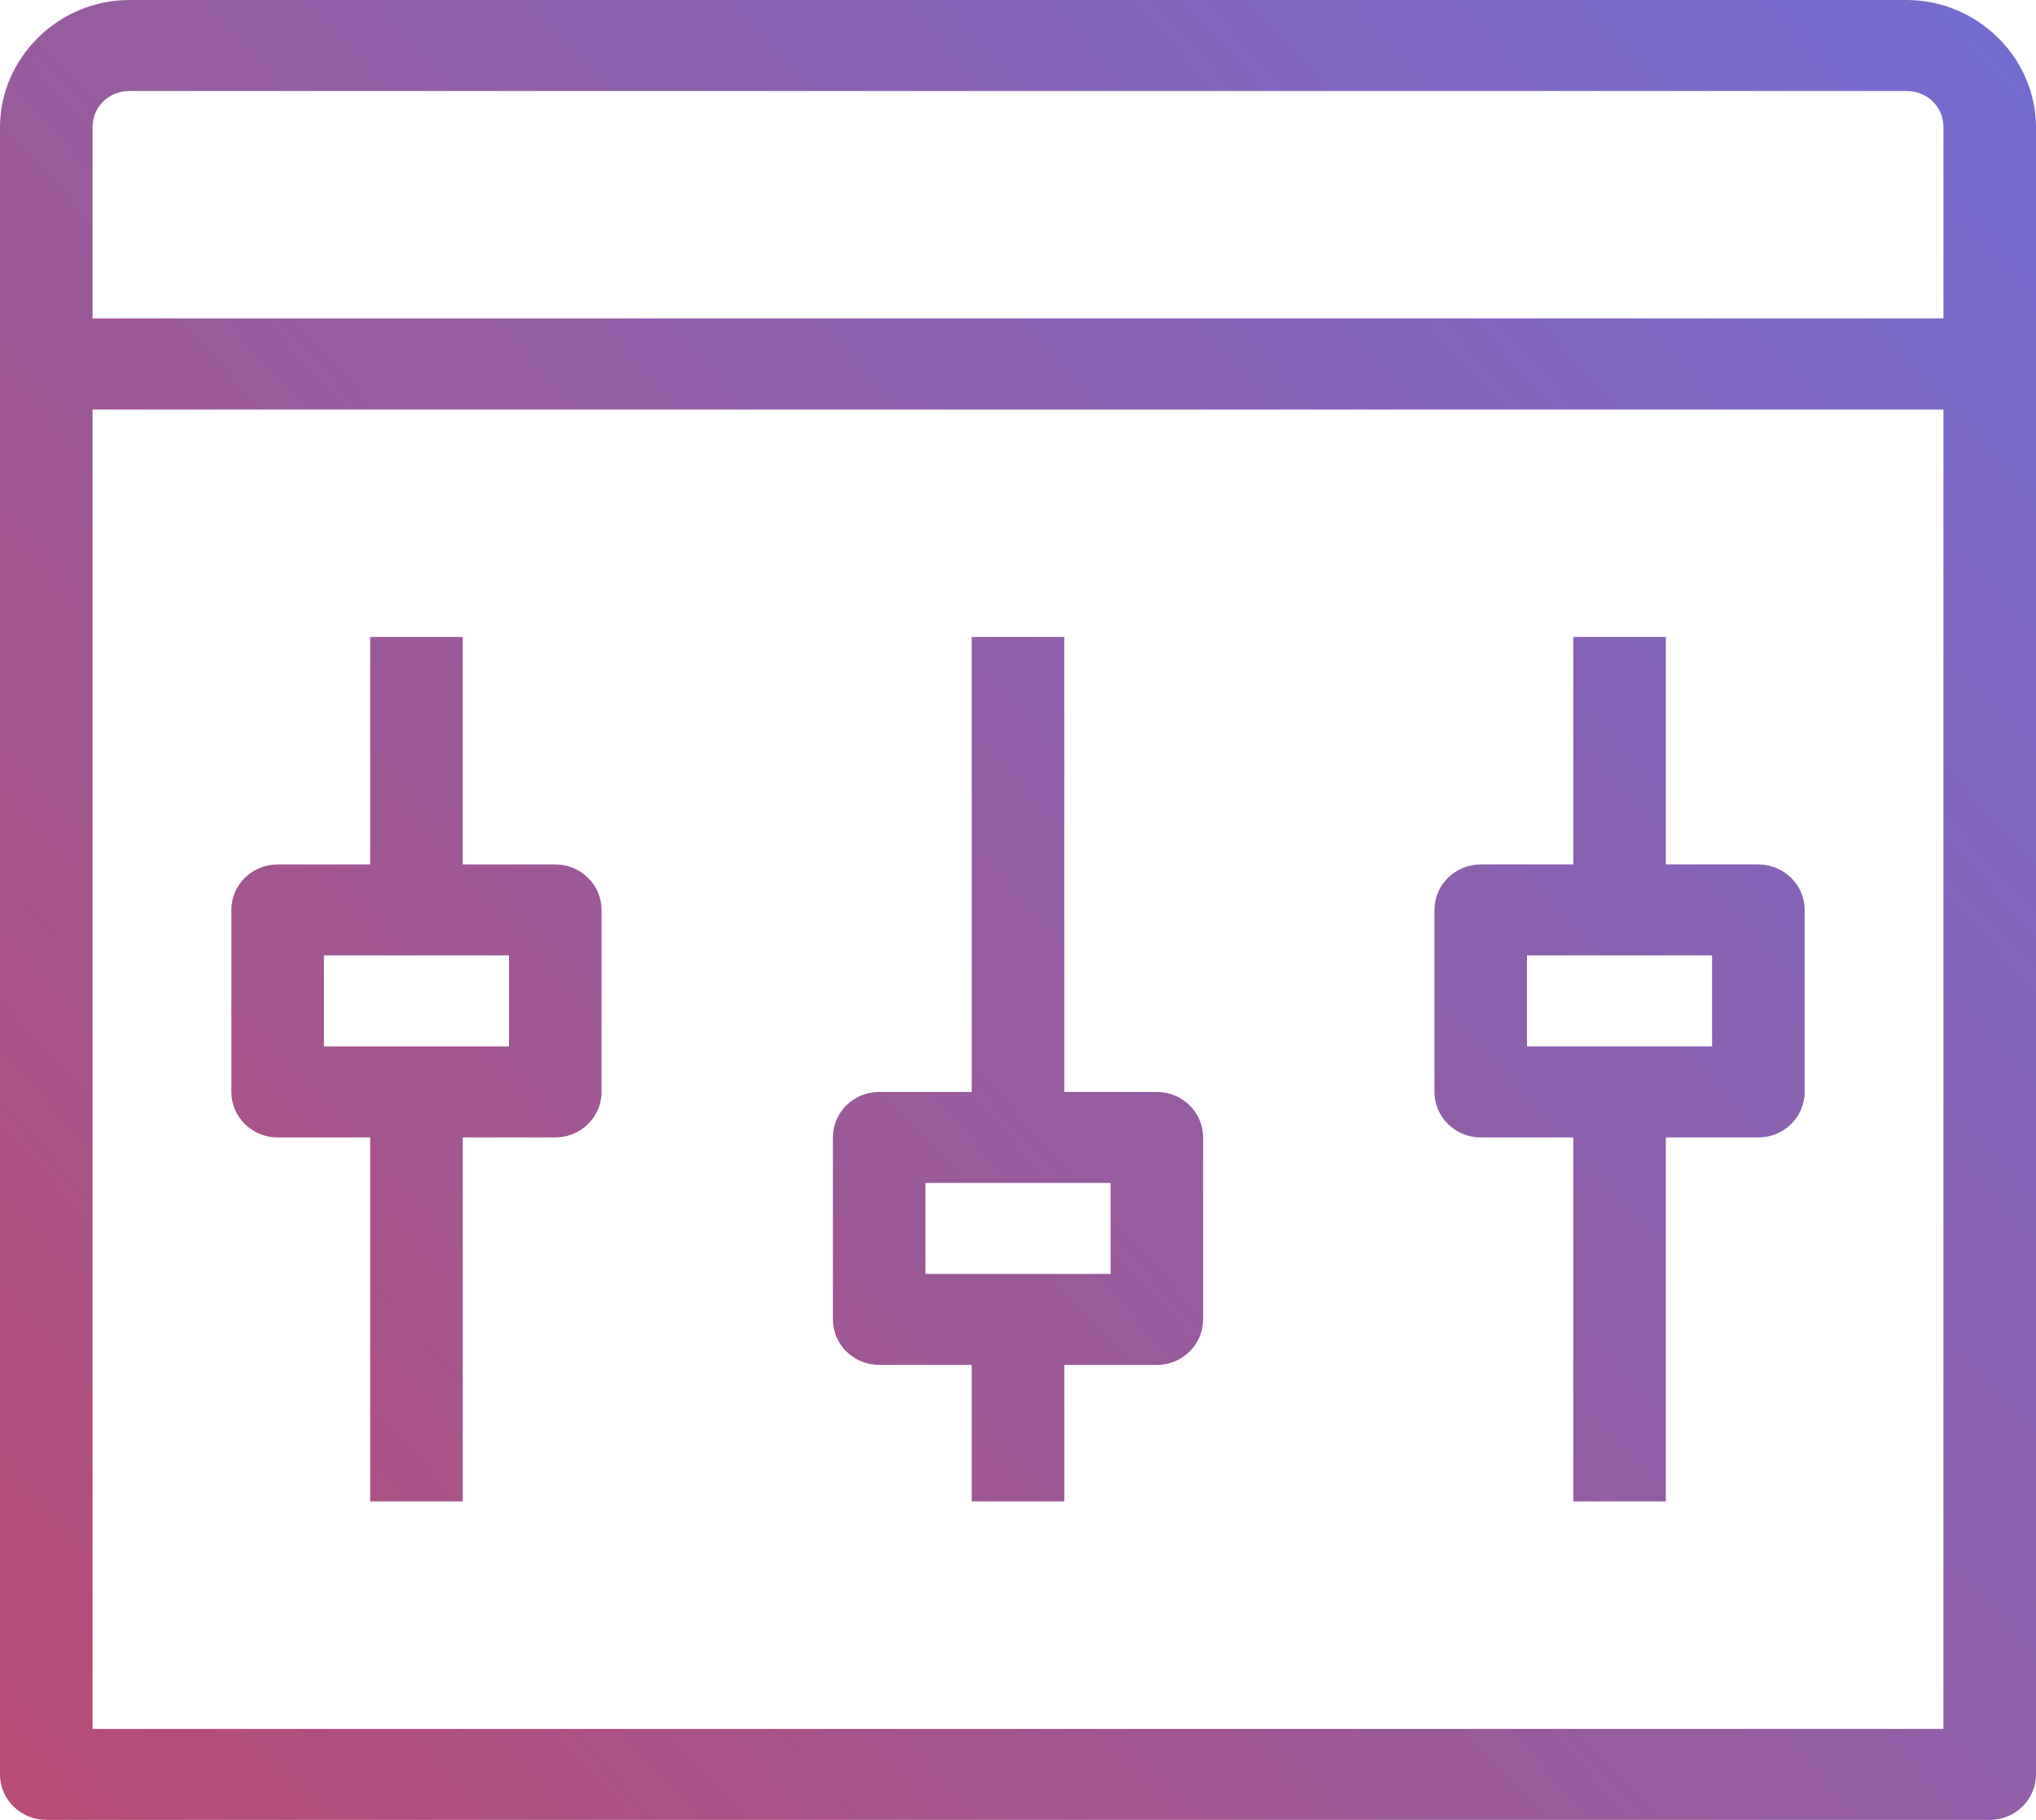 <?xml version="1.0" encoding="UTF-8"?>
<svg width="66px" height="59px" viewBox="0 0 66 59" version="1.1" xmlns="http://www.w3.org/2000/svg" xmlns:xlink="http://www.w3.org/1999/xlink">
    <!-- Generator: Sketch 60.1 (88133) - https://sketch.com -->
    <title>Shape Copy 2</title>
    <desc>Created with Sketch.</desc>
    <defs>
        <linearGradient x1="162.721%" y1="-34.255%" x2="-76.071%" y2="160.694%" id="linearGradient-1">
            <stop stop-color="#4E7DFF" offset="0%"></stop>
            <stop stop-color="#E93535" offset="100%"></stop>
        </linearGradient>
    </defs>
    <g id="Welcome" stroke="none" stroke-width="1" fill="none" fill-rule="evenodd">
        <path d="M4.201,0 C1.899,0 0,1.868 0,4.131 L0,57.525 C0,58.34 0.672,59 1.5,59 L64.5,59 C65.328,59 66,58.34 66,57.525 L66,4.131 C66,1.868 64.101,0 61.799,0 L4.201,0 Z M4.201,2.95 L61.799,2.95 C62.479,2.95 63,3.462 63,4.131 L63,10.325 L3,10.325 L3,4.131 C3,3.462 3.521,2.95 4.201,2.95 Z M3,13.275 L63,13.275 L63,56.05 L3,56.05 L3,13.275 Z M12,20.65 L12,28.025 L9,28.025 C8.172,28.025 7.5,28.685 7.5,29.5 L7.5,35.4 C7.5,36.215 8.172,36.875 9,36.875 L12,36.875 L12,48.675 L15,48.675 L15,36.875 L18,36.875 C18.828,36.875 19.5,36.215 19.5,35.4 L19.5,29.5 C19.5,28.685 18.828,28.025 18,28.025 L15,28.025 L15,20.65 L12,20.65 Z M31.5,20.65 L31.5,35.4 L28.5,35.4 C27.672,35.4 27,36.06 27,36.875 L27,42.775 C27,43.59 27.672,44.25 28.5,44.25 L31.5,44.25 L31.5,48.675 L34.5,48.675 L34.5,44.25 L37.5,44.25 C38.328,44.25 39,43.59 39,42.775 L39,36.875 C39,36.06 38.328,35.4 37.5,35.4 L34.5,35.4 L34.5,20.65 L31.5,20.65 Z M51,20.65 L51,28.025 L48,28.025 C47.172,28.025 46.5,28.685 46.5,29.5 L46.5,35.4 C46.5,36.215 47.172,36.875 48,36.875 L51,36.875 L51,48.675 L54,48.675 L54,36.875 L57,36.875 C57.828,36.875 58.5,36.215 58.5,35.4 L58.5,29.5 C58.5,28.685 57.828,28.025 57,28.025 L54,28.025 L54,20.65 L51,20.65 Z M10.5,30.975 L16.5,30.975 L16.5,33.925 L10.5,33.925 L10.5,30.975 Z M49.5,30.975 L55.5,30.975 L55.5,33.925 L49.5,33.925 L49.5,30.975 Z M30,38.35 L36,38.35 L36,41.3 L30,41.3 L30,38.35 Z" id="Shape-Copy-2" fill="url(#linearGradient-1)" fill-rule="nonzero"></path>
    </g>
</svg>
